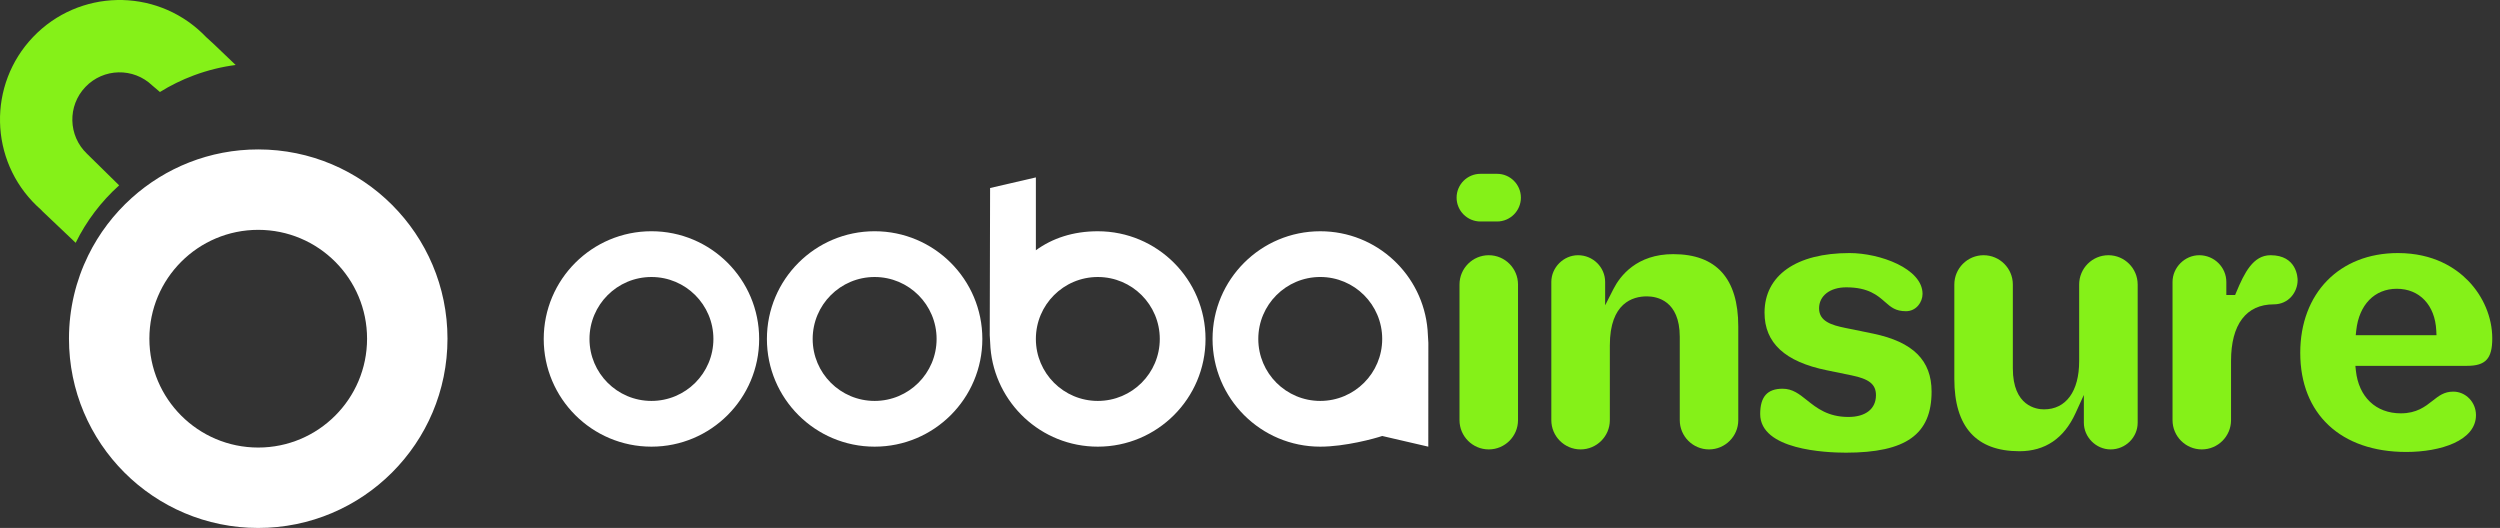 <svg width="161" height="34" viewBox="0 0 161 34" fill="none" xmlns="http://www.w3.org/2000/svg">
<rect x="0" y="0" width="161" height="34" fill="#333333" stroke="none"/>
<path fill-rule="evenodd" clip-rule="evenodd" d="M52.336 21.829C52.336 24.032 54.123 25.819 56.326 25.819C58.53 25.819 60.317 24.032 60.317 21.829C60.317 19.626 58.53 17.839 56.326 17.839C54.123 17.839 52.336 19.626 52.336 21.829ZM63.263 21.829C63.263 25.66 60.157 28.765 56.326 28.765C52.495 28.765 49.389 25.66 49.389 21.829C49.389 17.998 52.495 14.892 56.326 14.892C60.157 14.892 63.263 17.998 63.263 21.829Z" fill="white"/>
<path fill-rule="evenodd" clip-rule="evenodd" d="M37.963 21.829C37.963 24.032 39.749 25.819 41.953 25.819C44.158 25.819 45.943 24.032 45.943 21.829C45.943 19.626 44.158 17.839 41.953 17.839C39.749 17.839 37.963 19.626 37.963 21.829ZM48.89 21.829C48.89 25.66 45.784 28.765 41.953 28.765C38.123 28.765 35.016 25.66 35.016 21.829C35.016 17.998 38.123 14.892 41.953 14.892C45.784 14.892 48.89 17.998 48.89 21.829Z" fill="white"/>
<path fill-rule="evenodd" clip-rule="evenodd" d="M63.762 12.108L66.71 11.425V16.117C67.766 15.348 69.099 14.893 70.699 14.893C74.531 14.893 77.636 17.998 77.636 21.829C77.636 25.659 74.531 28.765 70.699 28.765C67.04 28.765 64.077 25.942 63.786 22.401L63.739 21.58L63.762 12.108ZM66.71 21.829C66.71 24.033 68.496 25.819 70.699 25.819C72.904 25.819 74.69 24.033 74.69 21.829C74.69 19.625 72.904 17.839 70.699 17.839C68.496 17.839 66.71 19.625 66.71 21.829Z" fill="white"/>
<path fill-rule="evenodd" clip-rule="evenodd" d="M91.982 28.765L89.014 28.077C88.534 28.242 86.626 28.765 85.024 28.765C81.194 28.765 78.088 25.66 78.088 21.828C78.088 17.998 81.194 14.893 85.024 14.893C88.684 14.893 91.647 17.716 91.937 21.256L91.986 22.079L91.982 28.765ZM89.014 21.828C89.014 19.626 87.228 17.838 85.024 17.838C82.821 17.838 81.034 19.626 81.034 21.828C81.034 24.033 82.821 25.819 85.024 25.819C87.228 25.819 89.014 24.033 89.014 21.828Z" fill="white"/>
<path fill-rule="evenodd" clip-rule="evenodd" d="M16.629 28.822C12.759 28.822 9.62 25.683 9.62 21.811C9.62 17.941 12.759 14.802 16.629 14.802C20.5 14.802 23.639 17.941 23.639 21.811C23.639 25.683 20.5 28.822 16.629 28.822ZM16.629 9.623C13.498 9.623 10.642 10.805 8.483 12.747C7.329 13.784 6.374 15.039 5.683 16.447C4.888 18.065 4.442 19.886 4.442 21.811C4.442 28.544 9.899 34 16.629 34C23.361 34 28.818 28.544 28.818 21.811C28.818 15.081 23.361 9.623 16.629 9.623Z" fill="white"/>
<path fill-rule="evenodd" clip-rule="evenodd" d="M95.34 14.264C94.493 14.264 93.805 13.575 93.805 12.729C93.805 11.883 94.493 11.194 95.34 11.194H96.412C97.258 11.194 97.946 11.883 97.946 12.729C97.946 13.575 97.258 14.264 96.412 14.264H95.34ZM95.876 28.942C94.837 28.942 93.992 28.097 93.992 27.058V18.321C93.992 17.282 94.837 16.436 95.876 16.436C96.915 16.436 97.76 17.282 97.76 18.321V27.058C97.76 28.097 96.915 28.942 95.876 28.942Z" fill="#85F118"/>
<path fill-rule="evenodd" clip-rule="evenodd" d="M110.061 28.942C109.022 28.942 108.177 28.097 108.177 27.058V21.699C108.177 19.341 106.692 19.086 106.053 19.086C105.165 19.086 103.674 19.496 103.674 22.235V27.058C103.674 28.097 102.828 28.942 101.789 28.942C100.75 28.942 99.905 28.097 99.905 27.058V18.158C99.905 17.225 100.693 16.436 101.626 16.436C102.588 16.436 103.371 17.209 103.371 18.158V19.662L103.905 18.613C104.332 17.774 105.4 16.367 107.754 16.367C110.535 16.367 111.945 17.934 111.945 21.024V27.058C111.945 28.097 111.1 28.942 110.061 28.942Z" fill="#85F118"/>
<path fill-rule="evenodd" clip-rule="evenodd" d="M118.875 29.152C117.58 29.152 113.356 28.973 113.356 26.662C113.356 25.552 113.814 25.034 114.797 25.034C115.442 25.034 115.868 25.375 116.362 25.769C116.998 26.276 117.718 26.852 119.038 26.852C120.149 26.852 120.812 26.328 120.812 25.451C120.812 24.754 120.385 24.407 119.235 24.172L117.65 23.846C114.949 23.297 113.636 22.084 113.636 20.138C113.636 17.733 115.681 16.297 119.108 16.297C121.072 16.297 123.812 17.298 123.812 18.927C123.812 19.463 123.403 20.042 122.743 20.042C122.074 20.042 121.774 19.779 121.394 19.445C120.917 19.026 120.324 18.504 118.899 18.504C117.851 18.504 117.148 19.049 117.148 19.859C117.148 20.702 117.973 20.941 118.818 21.114L120.635 21.486C123.199 22.022 124.394 23.207 124.394 25.218C124.394 27.976 122.744 29.152 118.875 29.152Z" fill="#85F118"/>
<path fill-rule="evenodd" clip-rule="evenodd" d="M130.05 29.059C127.269 29.059 125.859 27.492 125.859 24.402V18.321C125.859 17.282 126.704 16.436 127.743 16.436C128.782 16.436 129.627 17.282 129.627 18.321V23.726C129.627 26.172 131.163 26.363 131.634 26.363C133.051 26.363 133.898 25.203 133.898 23.26V18.321C133.898 17.282 134.742 16.436 135.781 16.436C136.82 16.436 137.666 17.282 137.666 18.321V27.222C137.666 28.17 136.884 28.942 135.922 28.942C134.988 28.942 134.2 28.155 134.2 27.222V25.436L133.661 26.615C132.918 28.237 131.703 29.059 130.05 29.059Z" fill="#85F118"/>
<path fill-rule="evenodd" clip-rule="evenodd" d="M141.795 28.942C140.756 28.942 139.911 28.097 139.911 27.058V18.158C139.911 17.225 140.699 16.436 141.632 16.436C142.594 16.436 143.376 17.209 143.376 18.158V19H143.94L144.014 18.826C144.538 17.567 145.102 16.436 146.222 16.436C147.918 16.436 147.967 17.878 147.967 18.041C147.967 18.807 147.393 19.6 146.432 19.6C144.657 19.6 143.679 20.892 143.679 23.237V27.058C143.679 28.097 142.834 28.942 141.795 28.942Z" fill="#85F118"/>
<path fill-rule="evenodd" clip-rule="evenodd" d="M154.354 18.597C152.924 18.597 151.923 19.622 151.743 21.273L151.709 21.586H156.91L156.896 21.29C156.82 19.655 155.822 18.597 154.354 18.597ZM154.96 29.106C150.75 29.106 148.136 26.661 148.136 22.725C148.136 18.88 150.663 16.297 154.424 16.297C156.73 16.297 158.157 17.266 158.949 18.078C159.935 19.093 160.502 20.447 160.502 21.793C160.502 23.098 160.076 23.56 158.874 23.56H151.686L151.719 23.873C151.901 25.567 153.009 26.619 154.61 26.619C155.63 26.619 156.179 26.187 156.662 25.806C157.061 25.492 157.406 25.221 157.989 25.221C158.796 25.221 159.453 25.899 159.453 26.733C159.453 28.372 157.196 29.106 154.96 29.106Z" fill="#85F118"/>
<path fill-rule="evenodd" clip-rule="evenodd" d="M15.175 4.185C14.276 4.302 13.377 4.522 12.492 4.851C11.712 5.141 10.98 5.502 10.3 5.925L9.804 5.503C8.591 4.342 6.665 4.383 5.504 5.597C4.341 6.81 4.384 8.736 5.597 9.897L7.673 11.937C6.519 12.975 5.564 14.229 4.873 15.637C3.789 14.61 2.84 13.708 2.752 13.623C2.709 13.581 2.668 13.538 2.628 13.494C2.542 13.419 2.458 13.342 2.374 13.262C-0.697 10.322 -0.802 5.445 2.138 2.375C5.079 -0.696 9.954 -0.803 13.026 2.139C13.114 2.222 13.199 2.309 13.283 2.396C13.322 2.43 13.362 2.464 13.401 2.502C13.507 2.603 13.864 2.913 15.175 4.185Z" fill="#85F118"/>
</svg>
